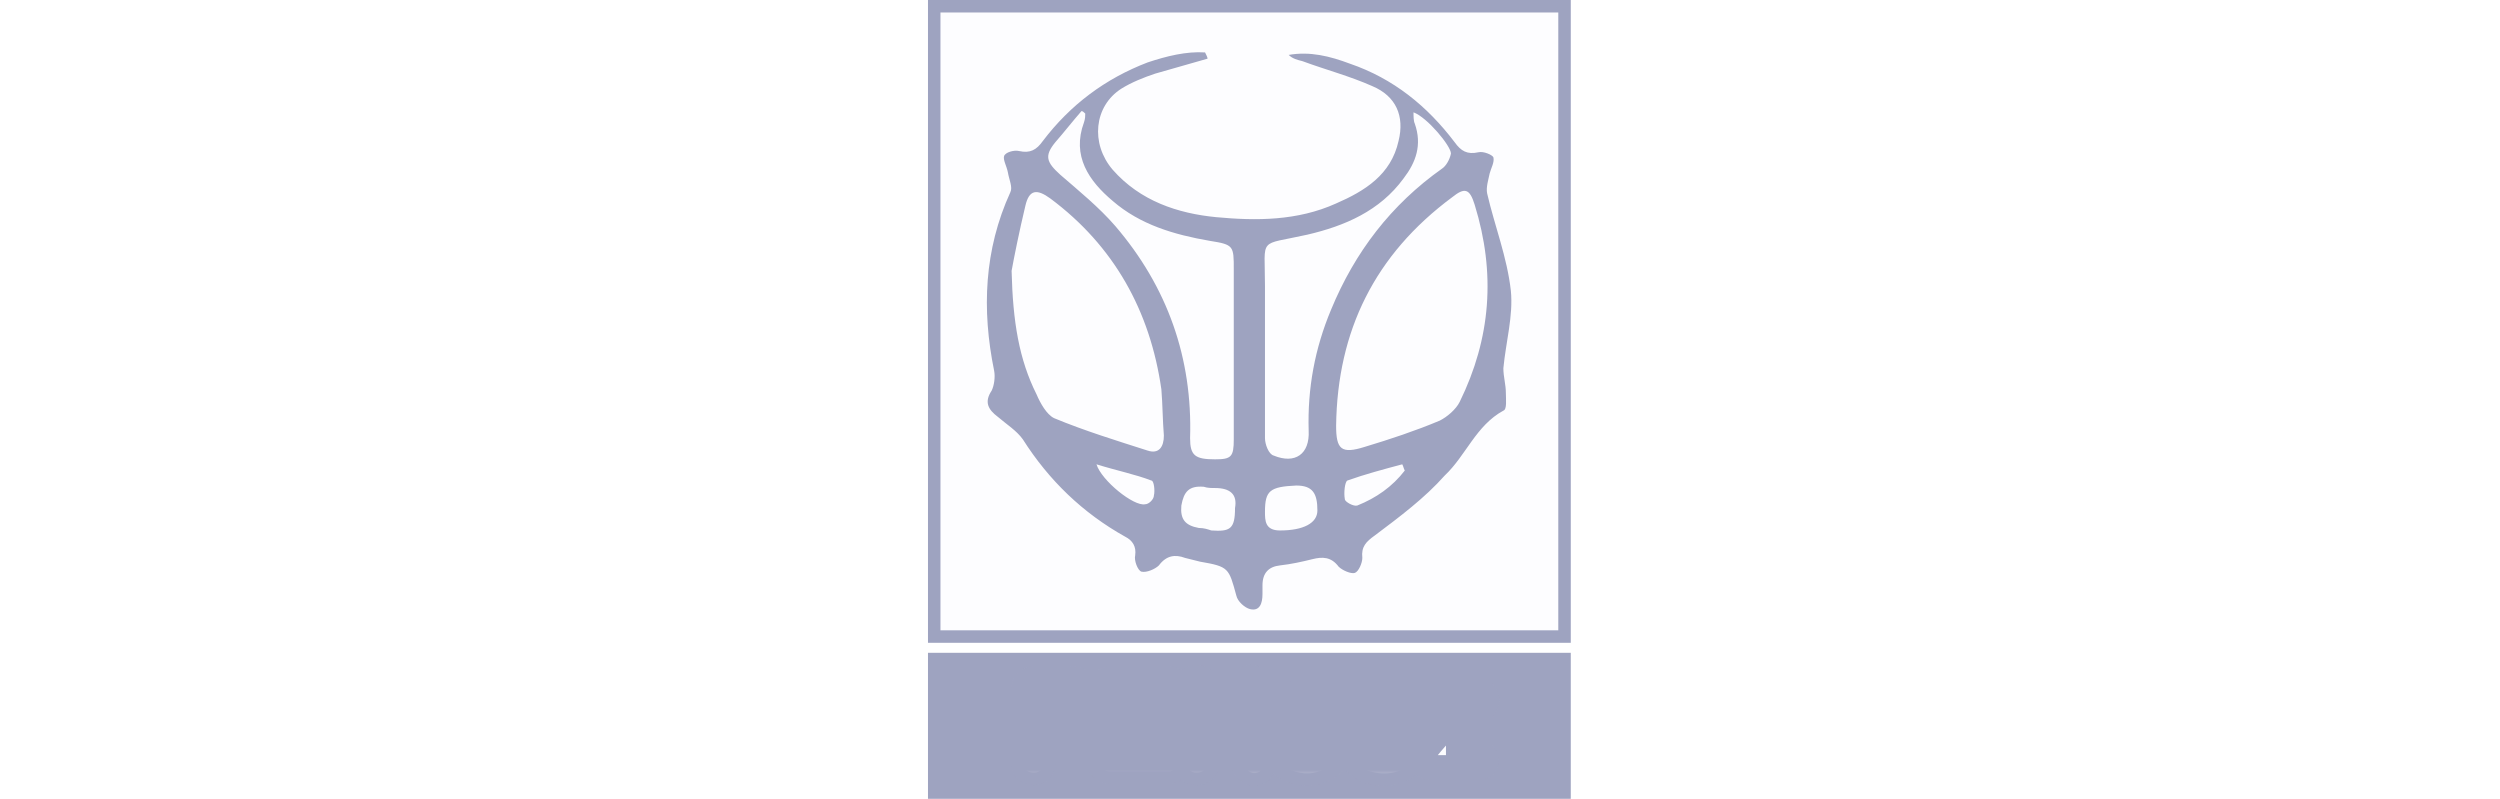 <?xml version="1.0" encoding="utf-8"?>
<!-- Generator: Adobe Illustrator 28.3.0, SVG Export Plug-In . SVG Version: 6.00 Build 0)  -->
<svg version="1.1" id="Layer_1" xmlns="http://www.w3.org/2000/svg" xmlns:xlink="http://www.w3.org/1999/xlink" x="0px" y="0px"
	 viewBox="0 0 54 64" style="enable-background:new 0 0 54 64;" xml:space="preserve" width="169" height="54">
<style type="text/css">
	.st0{fill:#9EA3C0;}
	.st1{fill:#FDFDFF;}
	.st2{fill:#FFFFFF;filter:url(#Adobe_OpacityMaskFilter);}
	
		.st3{mask:url(#path-2-outside-1_509_11991_00000047750772294133828210000001613819184461154740_);fill:none;stroke:#9EA3C0;stroke-width:2;}
	.st4{fill:#FDFDFF;stroke:#9EA3C0;}
</style>
<path class="st0" d="M52.8,52.3H1.2V64h51.5V52.3z"/>
<path class="st1" d="M23.6,57.2c0.6-0.5,1.2-1.1,1.8-1.6c0.4-0.4,0.7-0.7,1.1-1.1c0.3-0.3,0.8-0.3,1-0.1c0.3,0.3,0.3,0.6-0.1,1
	c-0.6,0.6-1.3,1.3-2,1.9c0.8,1,1.4,2,2.1,2.9c0.1,0.2,0.3,0.4,0.4,0.6c0.2,0.4,0.1,0.7-0.1,1c-0.3,0.2-0.7,0.2-1-0.1
	c-0.1-0.1-0.2-0.2-0.3-0.4c-0.6-0.9-1.2-1.7-1.9-2.6c-0.1-0.1-0.2-0.2-0.3-0.3c-0.5,0.4-1,0.8-0.8,1.5c0.1,0.4,0,0.9,0,1.3
	c0,0.5-0.3,0.7-0.8,0.7c-0.5,0-0.7-0.3-0.7-0.7c0-2.1,0-4.1,0-6.2c0-0.5,0.2-0.7,0.7-0.7c0.5,0,0.8,0.2,0.8,0.7
	C23.6,55.7,23.6,56.5,23.6,57.2z M17.4,60c1.2-1.5,2.4-2.9,3.7-4.3c0.2-0.3,0.4-0.6,0.2-0.9c-0.1-0.2-0.5-0.4-0.7-0.4
	c-1.6,0-3.2,0-4.8,0c-0.5,0-0.8,0.5-0.6,0.9c0.1,0.3,0.4,0.4,0.7,0.4c0.9,0,1.9,0,2.8,0c0.1,0,0.3,0,0.5,0c-0.7,0.9-1.4,1.7-2.1,2.5
	c-0.7,0.8-1.3,1.5-1.9,2.3c-0.5,0.6-0.2,1.2,0.5,1.3c0.2,0,0.4,0,0.6,0c1.3,0,2.5,0,3.8,0c0.2,0,0.3,0,0.5,0
	c0.4-0.1,0.5-0.3,0.5-0.7c0-0.3-0.2-0.6-0.5-0.6c-0.2,0-0.5,0-0.7,0c-0.9,0-1.8,0-2.9,0C17.2,60.3,17.3,60.1,17.4,60L17.4,60z
	 M10.9,59.1c0.6,0,1.2,0,1.8,0c1-0.1,1.6-0.7,1.8-1.6c0.1-0.4,0.1-0.8,0.1-1.1c-0.1-1.3-0.8-2-2.1-2c-0.9,0-1.8,0-2.7,0
	c-0.6,0-0.9,0.2-0.9,0.8c0,2,0,4,0,6c0,0.5,0.3,0.7,0.8,0.7c0.5,0,0.7-0.3,0.7-0.8c0-0.6,0-1.3,0-2C10.6,59.1,10.8,59.1,10.9,59.1
	L10.9,59.1z M10.4,55.8c0-0.1,0.2-0.2,0.2-0.2c0.5,0,1,0,1.5,0c0.6,0,0.9,0.5,0.9,1.1c0,0.7-0.3,1-0.9,1.1c-0.6,0-1.2,0-1.8,0
	C10.4,57.1,10.4,56.4,10.4,55.8L10.4,55.8z M30.3,61.7c1.9,0.8,3.9-0.3,4.2-2.3c0.1-0.4,0.1-0.7,0-1.1c-0.1-2-1.8-3.3-3.8-2.8
	c-1.4,0.3-2.3,1.5-2.3,3.2C28.5,60.1,29.1,61.2,30.3,61.7L30.3,61.7z M33,59.5c-0.2,0.7-0.7,1.2-1.5,1.2c-0.7,0-1.3-0.4-1.5-1.1
	c-0.2-0.6-0.2-1.3,0-1.9c0.2-0.7,0.7-1,1.4-1c0.7,0,1.2,0.3,1.5,1c0.1,0.3,0.2,0.7,0.2,1C33.1,58.9,33.1,59.2,33,59.5z M36.5,55.5
	c-0.8,0.3-1.3,0.9-1.3,1.7c0,0.9,0.3,1.4,1.2,1.7c0.2,0.1,0.5,0.1,0.7,0.2c0.4,0.1,0.8,0.2,1.2,0.3c0.3,0.1,0.5,0.3,0.5,0.6
	c0,0.3-0.2,0.5-0.5,0.6c-0.7,0.2-1.3,0-1.8-0.6c-0.1-0.1-0.1-0.2-0.2-0.2c-0.2-0.1-0.5-0.2-0.7-0.1c-0.2,0.1-0.4,0.4-0.4,0.6
	c-0.1,0.4,0.2,0.8,0.5,1c0.9,0.8,2.8,0.9,3.7,0.2c0.6-0.5,0.8-1.1,0.7-1.9c-0.1-0.7-0.5-1.1-1.2-1.3c-0.7-0.2-1.4-0.4-2-0.6
	c-0.2-0.1-0.4-0.3-0.4-0.5c0-0.2,0.1-0.4,0.3-0.5c0.4-0.3,1.2-0.2,1.6,0.2c0.1,0.1,0.2,0.2,0.3,0.3c0.3,0.3,0.6,0.3,0.9,0.1
	c0.3-0.2,0.4-0.5,0.2-0.8c-0.2-0.3-0.4-0.5-0.6-0.7c-0.5-0.4-1.1-0.5-1.6-0.5C37.3,55.4,36.9,55.4,36.5,55.5L36.5,55.5z M43,60
	c0.9-1,1.7-2.1,2.6-3.1c0.1-0.1,0.2-0.3,0.3-0.5c0.2-0.6,0-1-0.6-1c-1.3,0-2.6,0-3.9,0c-0.4,0-0.6,0.2-0.6,0.6
	c0,0.4,0.2,0.6,0.6,0.6c0.7,0,1.4,0,2.1,0c0.1,0,0.3,0,0.5,0c-0.3,0.4-0.6,0.7-0.8,1c-0.7,0.9-1.5,1.7-2.2,2.6
	c-0.2,0.2-0.3,0.6-0.2,0.9c0,0.2,0.4,0.4,0.7,0.4c1.3,0,2.5,0,3.8,0c0.4,0,0.6-0.2,0.6-0.6c0-0.4-0.2-0.6-0.6-0.6
	c-0.2,0-0.5,0-0.7,0c-0.6,0-1.2,0-1.9,0C42.8,60.3,42.9,60.1,43,60L43,60z"/>
<defs>
	<filter id="Adobe_OpacityMaskFilter" filterUnits="userSpaceOnUse" x="7.9" y="53.2" width="39.1" height="9.7">
		<feColorMatrix  type="matrix" values="1 0 0 0 0  0 1 0 0 0  0 0 1 0 0  0 0 0 1 0"/>
	</filter>
</defs>
<mask maskUnits="userSpaceOnUse" x="7.9" y="53.2" width="39.1" height="9.7" id="path-2-outside-1_509_11991_00000047750772294133828210000001613819184461154740_">
	<rect x="7.9" y="52.2" class="st2" width="40" height="11"/>
	<path d="M23.6,57.2c0.6-0.5,1.2-1.1,1.8-1.6c0.4-0.4,0.7-0.7,1.1-1.1c0.3-0.3,0.8-0.3,1-0.1c0.3,0.3,0.3,0.6-0.1,1
		c-0.6,0.6-1.3,1.3-2,1.9c0.8,1,1.4,2,2.1,2.9c0.1,0.2,0.3,0.4,0.4,0.6c0.2,0.4,0.1,0.7-0.1,1c-0.3,0.2-0.7,0.2-1-0.1
		c-0.1-0.1-0.2-0.2-0.3-0.4c-0.6-0.9-1.2-1.7-1.9-2.6c-0.1-0.1-0.2-0.2-0.3-0.3c-0.5,0.4-1,0.8-0.8,1.5c0.1,0.4,0,0.9,0,1.3
		c0,0.5-0.3,0.7-0.8,0.7c-0.5,0-0.7-0.3-0.7-0.7c0-2.1,0-4.1,0-6.2c0-0.5,0.2-0.7,0.7-0.7c0.5,0,0.8,0.2,0.8,0.7
		C23.6,55.7,23.6,56.5,23.6,57.2z M17.4,60c1.2-1.5,2.4-2.9,3.7-4.3c0.2-0.3,0.4-0.6,0.2-0.9c-0.1-0.2-0.5-0.4-0.7-0.4
		c-1.6,0-3.2,0-4.8,0c-0.5,0-0.8,0.5-0.6,0.9c0.1,0.3,0.4,0.4,0.7,0.4c0.9,0,1.9,0,2.8,0c0.1,0,0.3,0,0.5,0
		c-0.7,0.9-1.4,1.7-2.1,2.5c-0.7,0.8-1.3,1.5-1.9,2.3c-0.5,0.6-0.2,1.2,0.5,1.3c0.2,0,0.4,0,0.6,0c1.3,0,2.5,0,3.8,0
		c0.2,0,0.3,0,0.5,0c0.4-0.1,0.5-0.3,0.5-0.7c0-0.3-0.2-0.6-0.5-0.6c-0.2,0-0.5,0-0.7,0c-0.9,0-1.8,0-2.9,0
		C17.2,60.3,17.3,60.1,17.4,60L17.4,60z M10.9,59.1c0.6,0,1.2,0,1.8,0c1-0.1,1.6-0.7,1.8-1.6c0.1-0.4,0.1-0.8,0.1-1.1
		c-0.1-1.3-0.8-2-2.1-2c-0.9,0-1.8,0-2.7,0c-0.6,0-0.9,0.2-0.9,0.8c0,2,0,4,0,6c0,0.5,0.3,0.7,0.8,0.7c0.5,0,0.7-0.3,0.7-0.8
		c0-0.6,0-1.3,0-2C10.6,59.1,10.8,59.1,10.9,59.1L10.9,59.1z M10.4,55.8c0-0.1,0.2-0.2,0.2-0.2c0.5,0,1,0,1.5,0
		c0.6,0,0.9,0.5,0.9,1.1c0,0.7-0.3,1-0.9,1.1c-0.6,0-1.2,0-1.8,0C10.4,57.1,10.4,56.4,10.4,55.8L10.4,55.8z M30.3,61.7
		c1.9,0.8,3.9-0.3,4.2-2.3c0.1-0.4,0.1-0.7,0-1.1c-0.1-2-1.8-3.3-3.8-2.8c-1.4,0.3-2.3,1.5-2.3,3.2C28.5,60.1,29.1,61.2,30.3,61.7
		L30.3,61.7z M33,59.5c-0.2,0.7-0.7,1.2-1.5,1.2c-0.7,0-1.3-0.4-1.5-1.1c-0.2-0.6-0.2-1.3,0-1.9c0.2-0.7,0.7-1,1.4-1
		c0.7,0,1.2,0.3,1.5,1c0.1,0.3,0.2,0.7,0.2,1C33.1,58.9,33.1,59.2,33,59.5z M36.5,55.5c-0.8,0.3-1.3,0.9-1.3,1.7
		c0,0.9,0.3,1.4,1.2,1.7c0.2,0.1,0.5,0.1,0.7,0.2c0.4,0.1,0.8,0.2,1.2,0.3c0.3,0.1,0.5,0.3,0.5,0.6c0,0.3-0.2,0.5-0.5,0.6
		c-0.7,0.2-1.3,0-1.8-0.6c-0.1-0.1-0.1-0.2-0.2-0.2c-0.2-0.1-0.5-0.2-0.7-0.1c-0.2,0.1-0.4,0.4-0.4,0.6c-0.1,0.4,0.2,0.8,0.5,1
		c0.9,0.8,2.8,0.9,3.7,0.2c0.6-0.5,0.8-1.1,0.7-1.9c-0.1-0.7-0.5-1.1-1.2-1.3c-0.7-0.2-1.4-0.4-2-0.6c-0.2-0.1-0.4-0.3-0.4-0.5
		c0-0.2,0.1-0.4,0.3-0.5c0.4-0.3,1.2-0.2,1.6,0.2c0.1,0.1,0.2,0.2,0.3,0.3c0.3,0.3,0.6,0.3,0.9,0.1c0.3-0.2,0.4-0.5,0.2-0.8
		c-0.2-0.3-0.4-0.5-0.6-0.7c-0.5-0.4-1.1-0.5-1.6-0.5C37.3,55.4,36.9,55.4,36.5,55.5L36.5,55.5z M43,60c0.9-1,1.7-2.1,2.6-3.1
		c0.1-0.1,0.2-0.3,0.3-0.5c0.2-0.6,0-1-0.6-1c-1.3,0-2.6,0-3.9,0c-0.4,0-0.6,0.2-0.6,0.6c0,0.4,0.2,0.6,0.6,0.6c0.7,0,1.4,0,2.1,0
		c0.1,0,0.3,0,0.5,0c-0.3,0.4-0.6,0.7-0.8,1c-0.7,0.9-1.5,1.7-2.2,2.6c-0.2,0.2-0.3,0.6-0.2,0.9c0,0.2,0.4,0.4,0.7,0.4
		c1.3,0,2.5,0,3.8,0c0.4,0,0.6-0.2,0.6-0.6c0-0.4-0.2-0.6-0.6-0.6c-0.2,0-0.5,0-0.7,0c-0.6,0-1.2,0-1.9,0C42.8,60.3,42.9,60.1,43,60
		L43,60z"/>
</mask>
<path class="st3" d="M23.6,57.2c0.6-0.5,1.2-1.1,1.8-1.6c0.4-0.4,0.7-0.7,1.1-1.1c0.3-0.3,0.8-0.3,1-0.1c0.3,0.3,0.3,0.6-0.1,1
	c-0.6,0.6-1.3,1.3-2,1.9c0.8,1,1.4,2,2.1,2.9c0.1,0.2,0.3,0.4,0.4,0.6c0.2,0.4,0.1,0.7-0.1,1c-0.3,0.2-0.7,0.2-1-0.1
	c-0.1-0.1-0.2-0.2-0.3-0.4c-0.6-0.9-1.2-1.7-1.9-2.6c-0.1-0.1-0.2-0.2-0.3-0.3c-0.5,0.4-1,0.8-0.8,1.5c0.1,0.4,0,0.9,0,1.3
	c0,0.5-0.3,0.7-0.8,0.7c-0.5,0-0.7-0.3-0.7-0.7c0-2.1,0-4.1,0-6.2c0-0.5,0.2-0.7,0.7-0.7c0.5,0,0.8,0.2,0.8,0.7
	C23.6,55.7,23.6,56.5,23.6,57.2z M17.4,60c1.2-1.5,2.4-2.9,3.7-4.3c0.2-0.3,0.4-0.6,0.2-0.9c-0.1-0.2-0.5-0.4-0.7-0.4
	c-1.6,0-3.2,0-4.8,0c-0.5,0-0.8,0.5-0.6,0.9c0.1,0.3,0.4,0.4,0.7,0.4c0.9,0,1.9,0,2.8,0c0.1,0,0.3,0,0.5,0c-0.7,0.9-1.4,1.7-2.1,2.5
	c-0.7,0.8-1.3,1.5-1.9,2.3c-0.5,0.6-0.2,1.2,0.5,1.3c0.2,0,0.4,0,0.6,0c1.3,0,2.5,0,3.8,0c0.2,0,0.3,0,0.5,0
	c0.4-0.1,0.5-0.3,0.5-0.7c0-0.3-0.2-0.6-0.5-0.6c-0.2,0-0.5,0-0.7,0c-0.9,0-1.8,0-2.9,0C17.2,60.3,17.3,60.1,17.4,60L17.4,60z
	 M10.9,59.1c0.6,0,1.2,0,1.8,0c1-0.1,1.6-0.7,1.8-1.6c0.1-0.4,0.1-0.8,0.1-1.1c-0.1-1.3-0.8-2-2.1-2c-0.9,0-1.8,0-2.7,0
	c-0.6,0-0.9,0.2-0.9,0.8c0,2,0,4,0,6c0,0.5,0.3,0.7,0.8,0.7c0.5,0,0.7-0.3,0.7-0.8c0-0.6,0-1.3,0-2C10.6,59.1,10.8,59.1,10.9,59.1
	L10.9,59.1z M10.4,55.8c0-0.1,0.2-0.2,0.2-0.2c0.5,0,1,0,1.5,0c0.6,0,0.9,0.5,0.9,1.1c0,0.7-0.3,1-0.9,1.1c-0.6,0-1.2,0-1.8,0
	C10.4,57.1,10.4,56.4,10.4,55.8L10.4,55.8z M30.3,61.7c1.9,0.8,3.9-0.3,4.2-2.3c0.1-0.4,0.1-0.7,0-1.1c-0.1-2-1.8-3.3-3.8-2.8
	c-1.4,0.3-2.3,1.5-2.3,3.2C28.5,60.1,29.1,61.2,30.3,61.7L30.3,61.7z M33,59.5c-0.2,0.7-0.7,1.2-1.5,1.2c-0.7,0-1.3-0.4-1.5-1.1
	c-0.2-0.6-0.2-1.3,0-1.9c0.2-0.7,0.7-1,1.4-1c0.7,0,1.2,0.3,1.5,1c0.1,0.3,0.2,0.7,0.2,1C33.1,58.9,33.1,59.2,33,59.5z M36.5,55.5
	c-0.8,0.3-1.3,0.9-1.3,1.7c0,0.9,0.3,1.4,1.2,1.7c0.2,0.1,0.5,0.1,0.7,0.2c0.4,0.1,0.8,0.2,1.2,0.3c0.3,0.1,0.5,0.3,0.5,0.6
	c0,0.3-0.2,0.5-0.5,0.6c-0.7,0.2-1.3,0-1.8-0.6c-0.1-0.1-0.1-0.2-0.2-0.2c-0.2-0.1-0.5-0.2-0.7-0.1c-0.2,0.1-0.4,0.4-0.4,0.6
	c-0.1,0.4,0.2,0.8,0.5,1c0.9,0.8,2.8,0.9,3.7,0.2c0.6-0.5,0.8-1.1,0.7-1.9c-0.1-0.7-0.5-1.1-1.2-1.3c-0.7-0.2-1.4-0.4-2-0.6
	c-0.2-0.1-0.4-0.3-0.4-0.5c0-0.2,0.1-0.4,0.3-0.5c0.4-0.3,1.2-0.2,1.6,0.2c0.1,0.1,0.2,0.2,0.3,0.3c0.3,0.3,0.6,0.3,0.9,0.1
	c0.3-0.2,0.4-0.5,0.2-0.8c-0.2-0.3-0.4-0.5-0.6-0.7c-0.5-0.4-1.1-0.5-1.6-0.5C37.3,55.4,36.9,55.4,36.5,55.5L36.5,55.5z M43,60
	c0.9-1,1.7-2.1,2.6-3.1c0.1-0.1,0.2-0.3,0.3-0.5c0.2-0.6,0-1-0.6-1c-1.3,0-2.6,0-3.9,0c-0.4,0-0.6,0.2-0.6,0.6
	c0,0.4,0.2,0.6,0.6,0.6c0.7,0,1.4,0,2.1,0c0.1,0,0.3,0,0.5,0c-0.3,0.4-0.6,0.7-0.8,1c-0.7,0.9-1.5,1.7-2.2,2.6
	c-0.2,0.2-0.3,0.6-0.2,0.9c0,0.2,0.4,0.4,0.7,0.4c1.3,0,2.5,0,3.8,0c0.4,0,0.6-0.2,0.6-0.6c0-0.4-0.2-0.6-0.6-0.6
	c-0.2,0-0.5,0-0.7,0c-0.6,0-1.2,0-1.9,0C42.8,60.3,42.9,60.1,43,60L43,60z"/>
<path class="st4" d="M1.7,0.5h50.5V51H1.7V0.5z"/>
<path class="st0" d="M23.6,4.7c-1.4,0.4-2.8,0.8-4.2,1.2c-0.9,0.3-1.9,0.7-2.7,1.2c-2.2,1.4-2.5,4.4-0.7,6.5
	c2.2,2.5,5.2,3.5,8.3,3.8c3.2,0.3,6.5,0.3,9.6-1.1c2.3-1,4.4-2.3,5-5c0.5-2-0.2-3.6-2.1-4.4c-1.8-0.8-3.7-1.3-5.6-2
	c-0.4-0.1-0.8-0.2-1.1-0.5c1.7-0.3,3.3,0.1,4.9,0.7c3.5,1.2,6.2,3.4,8.4,6.3c0.5,0.7,1,1,1.9,0.8c0.4-0.1,1.1,0.2,1.2,0.4
	c0.1,0.4-0.2,0.9-0.3,1.3c-0.1,0.5-0.3,1.1-0.2,1.6c0.6,2.6,1.6,5.1,1.9,7.8c0.2,2-0.4,4.1-0.6,6.2c0,0.7,0.2,1.3,0.2,2
	c0,0.5,0.1,1.3-0.2,1.4c-2.2,1.2-3,3.6-4.7,5.2C41,39.9,39,41.4,37,42.9c-0.7,0.5-1.1,0.9-1,1.8c0,0.4-0.3,1.1-0.6,1.2
	c-0.3,0.1-1-0.2-1.3-0.5c-0.6-0.8-1.3-0.8-2.1-0.6c-0.8,0.2-1.7,0.4-2.6,0.5c-0.9,0.1-1.4,0.6-1.4,1.6c0,0.2,0,0.5,0,0.7
	C28,48.3,27.8,49,27,48.8c-0.4-0.1-1-0.6-1.1-1.1c-0.6-2.2-0.6-2.3-2.9-2.7c-0.4-0.1-0.8-0.2-1.2-0.3c-0.8-0.3-1.5-0.2-2.1,0.6
	c-0.3,0.3-1,0.6-1.4,0.5c-0.3-0.1-0.6-0.9-0.5-1.3c0.1-0.7-0.2-1.2-0.8-1.5c-3.4-1.9-6.1-4.5-8.2-7.8c-0.5-0.7-1.3-1.2-2-1.8
	c-0.8-0.6-1.1-1.2-0.5-2.1c0.2-0.4,0.3-1.1,0.2-1.6c-1-4.9-0.8-9.7,1.3-14.3c0.2-0.4-0.1-1-0.2-1.6c-0.1-0.5-0.4-1-0.3-1.3
	c0.1-0.3,0.8-0.5,1.2-0.4c0.9,0.2,1.4-0.1,1.9-0.8c2.2-2.9,5-5,8.4-6.3c1.5-0.5,3.1-0.9,4.6-0.8C23.5,4.4,23.6,4.6,23.6,4.7
	L23.6,4.7z M7.9,21.7c0.1,4.1,0.6,7.1,2,9.9c0.3,0.7,0.8,1.6,1.4,1.9c2.4,1,5,1.8,7.5,2.6c0.9,0.3,1.3-0.3,1.3-1.2
	c-0.1-1.2-0.1-2.5-0.2-3.7C19,24.9,16.1,19.7,11,15.9c-1.1-0.8-1.7-0.7-2,0.6C8.5,18.6,8.1,20.6,7.9,21.7L7.9,21.7z M33.9,34.1
	c0,1.9,0.4,2.3,2.3,1.7c2-0.6,4.1-1.3,6-2.1c0.6-0.3,1.3-0.9,1.6-1.5c2.5-5.1,2.9-10.3,1.2-15.8c-0.4-1.3-0.8-1.4-1.8-0.6
	C37,20.4,34,26.5,33.9,34.1L33.9,34.1z M40.1,9c0,0.3,0,0.7,0.1,0.9c0.6,1.7,0.1,3.1-0.9,4.4c-1.9,2.6-4.7,3.8-7.7,4.5
	c-4,0.9-3.4,0.1-3.4,4.1c0,4.1,0,8.1,0,12.2c0,0.5,0.3,1.3,0.7,1.4c1.7,0.7,2.9-0.1,2.8-2c-0.1-3.4,0.5-6.6,1.8-9.7
	c1.9-4.6,4.8-8.4,8.9-11.3c0.3-0.2,0.6-0.7,0.7-1.2C43.1,11.7,41.2,9.4,40.1,9L40.1,9z M13.8,9.1c-0.1-0.1-0.2-0.2-0.3-0.2
	c-0.7,0.8-1.4,1.7-2.1,2.5c-0.9,1.1-0.7,1.6,0.4,2.6c1.5,1.3,3.1,2.6,4.4,4.1c4.2,4.9,6.2,10.6,6,17c0,1.4,0.4,1.7,2,1.7
	c1.3,0,1.5-0.2,1.5-1.6c0-4.5,0-9.1,0-13.6c0-1.9,0-2-1.9-2.3c-2.9-0.5-5.6-1.3-7.8-3.2c-1.9-1.6-3.3-3.6-2.3-6.3
	C13.8,9.5,13.8,9.3,13.8,9.1z M25.8,40.7c0.2-1.1-0.4-1.6-1.6-1.6c-0.3,0-0.6,0-0.9-0.1c-1.2-0.1-1.6,0.4-1.8,1.5
	c-0.1,1.1,0.3,1.6,1.4,1.8c0.4,0,0.7,0.1,1,0.2C25.4,42.6,25.8,42.4,25.8,40.7L25.8,40.7z M28.2,41c0,0.7,0,1.5,1.2,1.5
	c1.9,0,3-0.6,3-1.6c0-1.4-0.4-2-1.7-2C28.6,39,28.2,39.3,28.2,41L28.2,41z M39.4,37.7c-0.1-0.2-0.1-0.3-0.2-0.5
	c-1.5,0.4-3,0.8-4.4,1.3c-0.2,0.1-0.3,1-0.2,1.5c0,0.2,0.7,0.6,1,0.5C37.1,39.9,38.4,39,39.4,37.7z M14.7,37.2
	c0.4,1.3,3,3.4,3.9,3.2c0.3,0,0.7-0.4,0.7-0.7c0.1-0.4,0-1.2-0.2-1.2C17.8,38,16.3,37.7,14.7,37.2z"/>
</svg>
